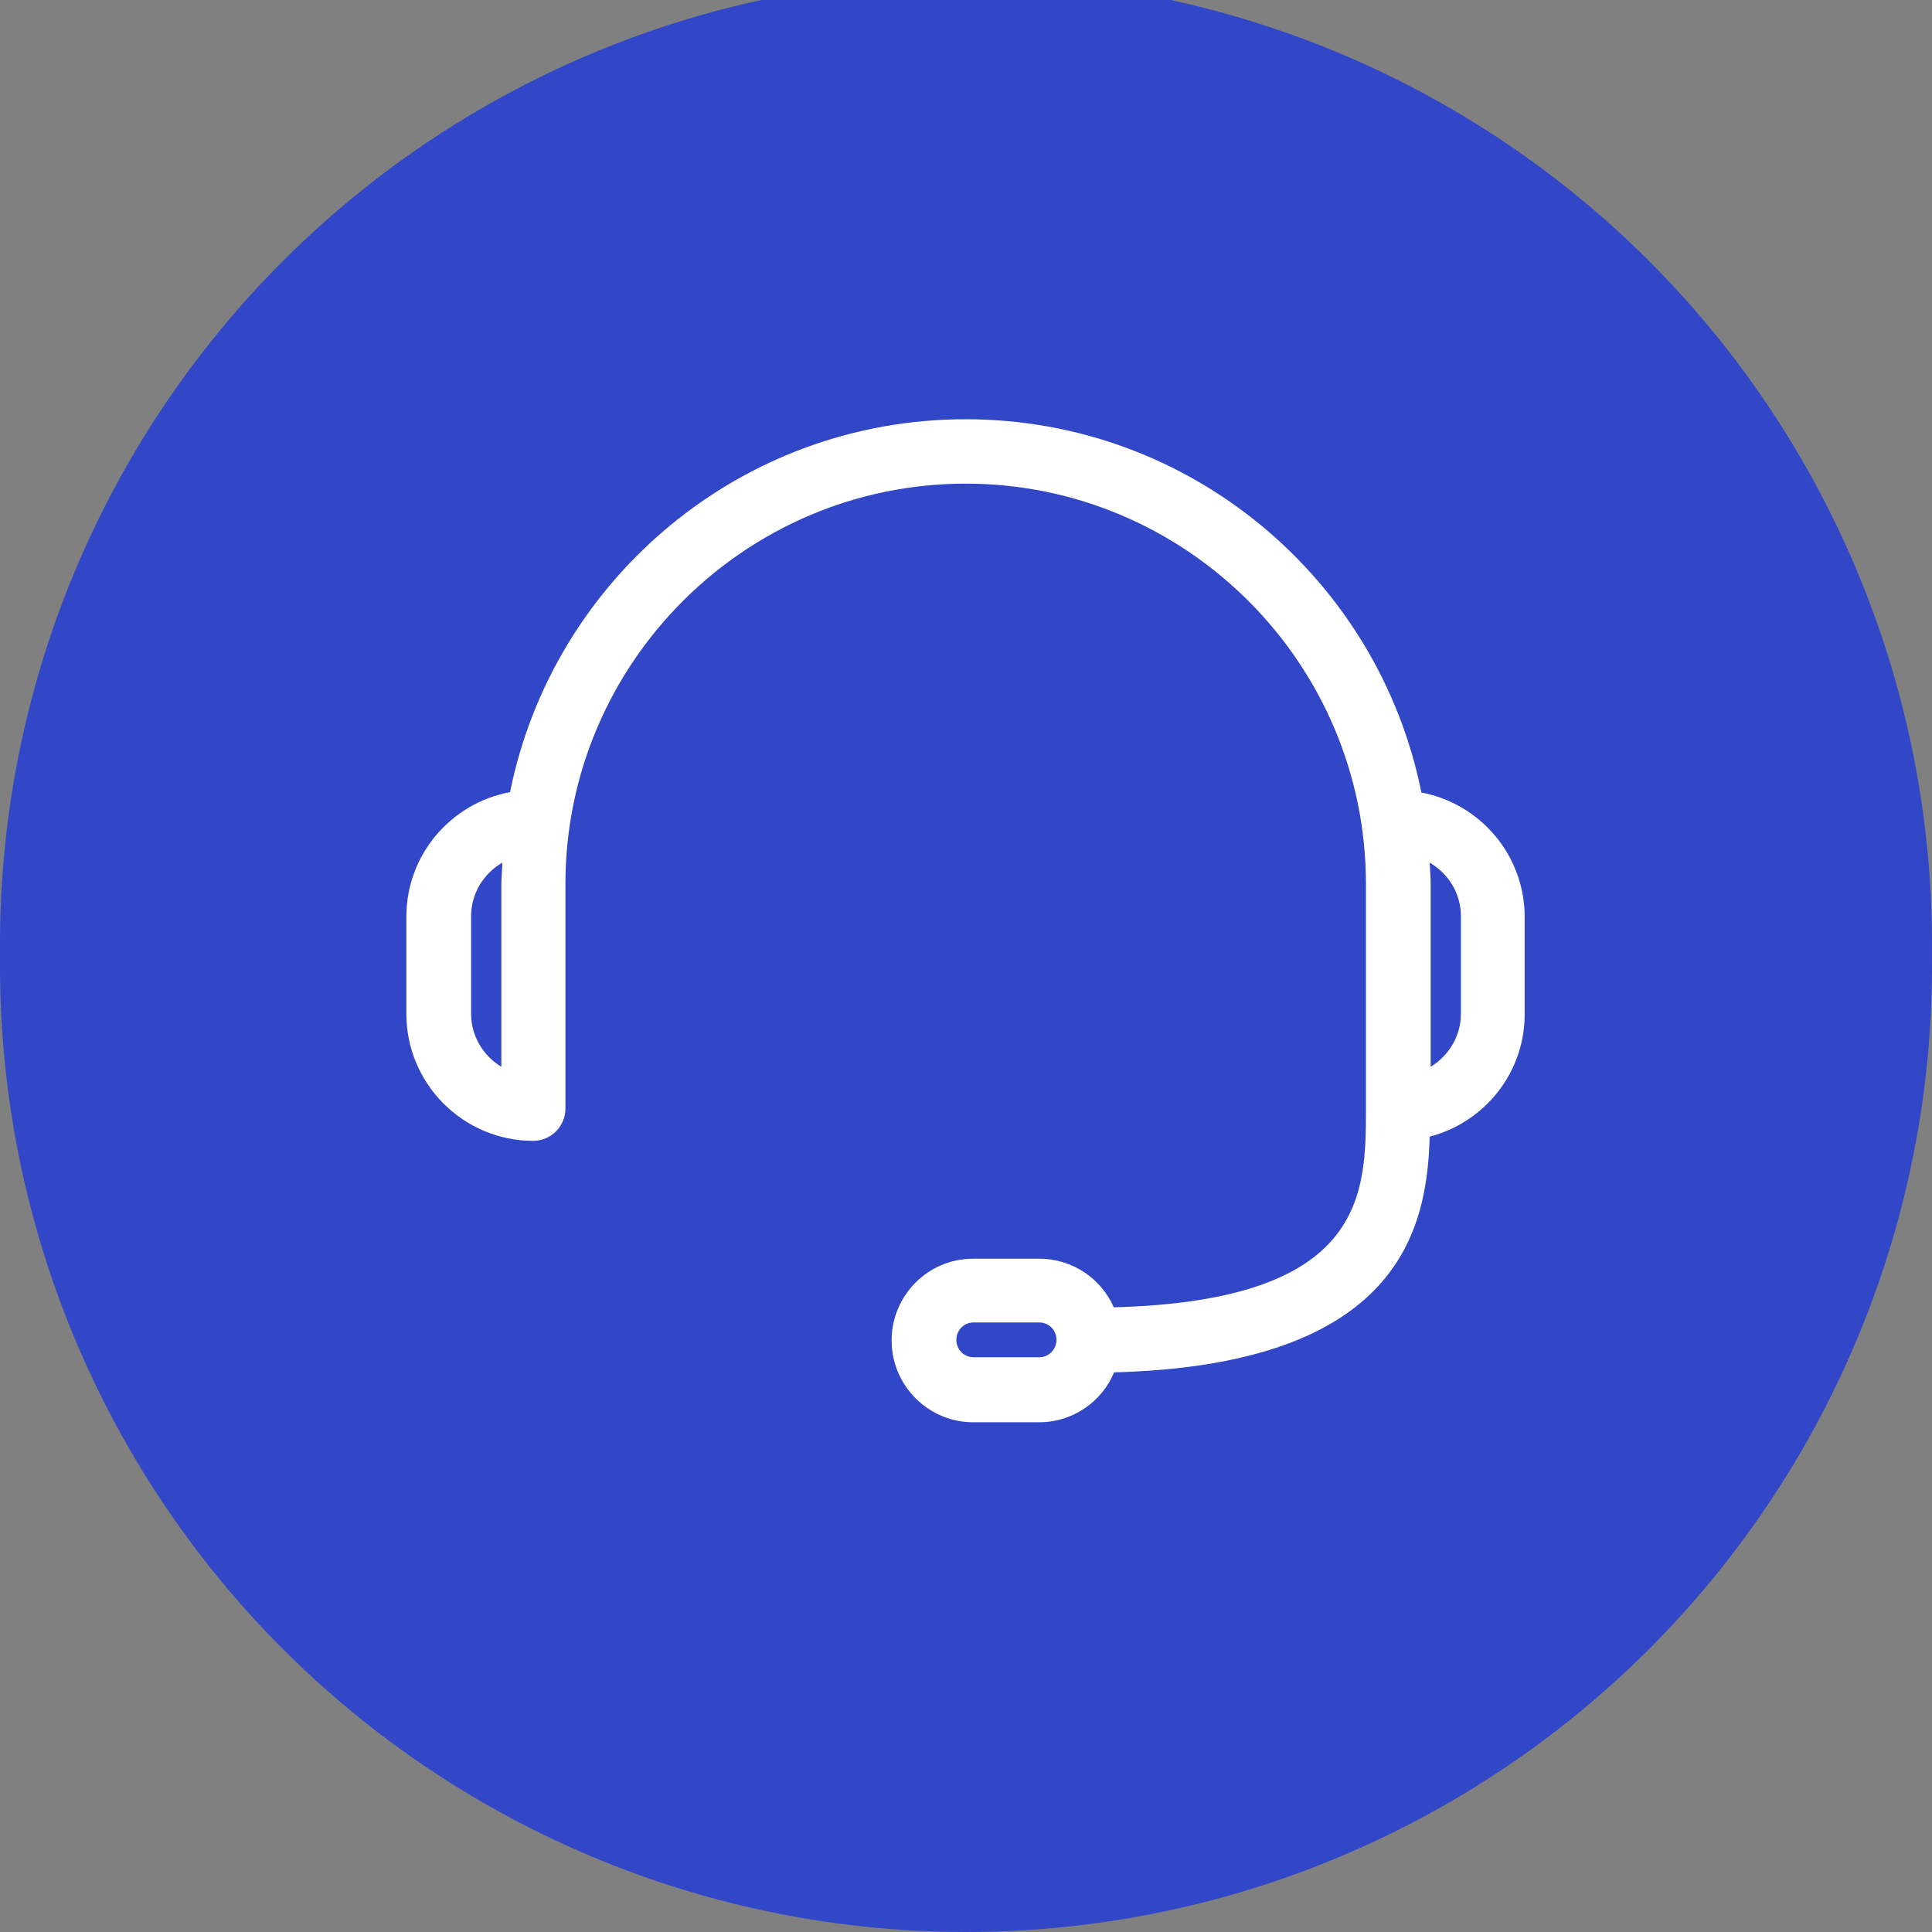 <svg height="60" viewBox="0 0 60 60" width="60" xmlns="http://www.w3.org/2000/svg"><rect x="0" y="0" width="60" height="60" fill="#808080" stroke="none"/><circle cx="30" cy="29.32" fill="#3246c8" r="30"/><g fill="none" stroke="#fff" stroke-linejoin="round" stroke-width="2"><g stroke-linecap="round"><path d="m43.43 33.74v-6.98c0-7.42-6.01-13.43-13.43-13.43s-13.43 6.01-13.43 13.43v6.98"/><path d="m33.82 40.93c9.61 0 9.61-4.37 9.61-7.19"/><path d="m16.57 33.74c-1.62 0-2.94-1.32-2.94-2.94v-3.02c0-1.62 1.32-2.94 2.94-2.94"/><path d="m43.43 33.74c1.62 0 2.94-1.32 2.94-2.94v-3.02c0-1.62-1.32-2.94-2.94-2.94"/></g><rect height="3.07" rx="1.53" width="5.12" x="28.7" y="39.4"/></g><circle cx="30" cy="30" fill="#3246c8" r="30"/><path d="m44.14 24.6c-1.33-6.6-7.16-11.58-14.15-11.58s-12.82 4.98-14.15 11.58c-1.83.34-3.22 1.94-3.22 3.87v3.02c0 2.17 1.77 3.94 3.94 3.94.55 0 1-.45 1-1v-6.98c0-6.85 5.58-12.43 12.43-12.43s12.43 5.58 12.43 12.43v6.98c0 2.67-.02 5.96-7.83 6.17-.39-.89-1.28-1.51-2.32-1.51h-2.05c-1.4 0-2.53 1.14-2.53 2.54s1.14 2.54 2.53 2.54h2.05c1.05 0 1.95-.64 2.33-1.55 8.87-.24 9.72-4.45 9.8-7.32 1.69-.44 2.95-1.97 2.95-3.8v-3.02c0-1.93-1.39-3.53-3.22-3.87zm-29.51 6.88v-3.02c0-.72.39-1.33.97-1.67 0 .22-.03.43-.03.65v5.69c-.56-.34-.94-.95-.94-1.65zm17.65 10.67h-2.05c-.29 0-.53-.24-.53-.54s.24-.54.53-.54h2.05c.29 0 .53.24.53.54s-.24.54-.53.54zm13.09-10.67c0 .7-.38 1.31-.94 1.65v-5.69c0-.22-.02-.43-.03-.65.58.34.97.95.97 1.67z" fill="#fff"/></svg>